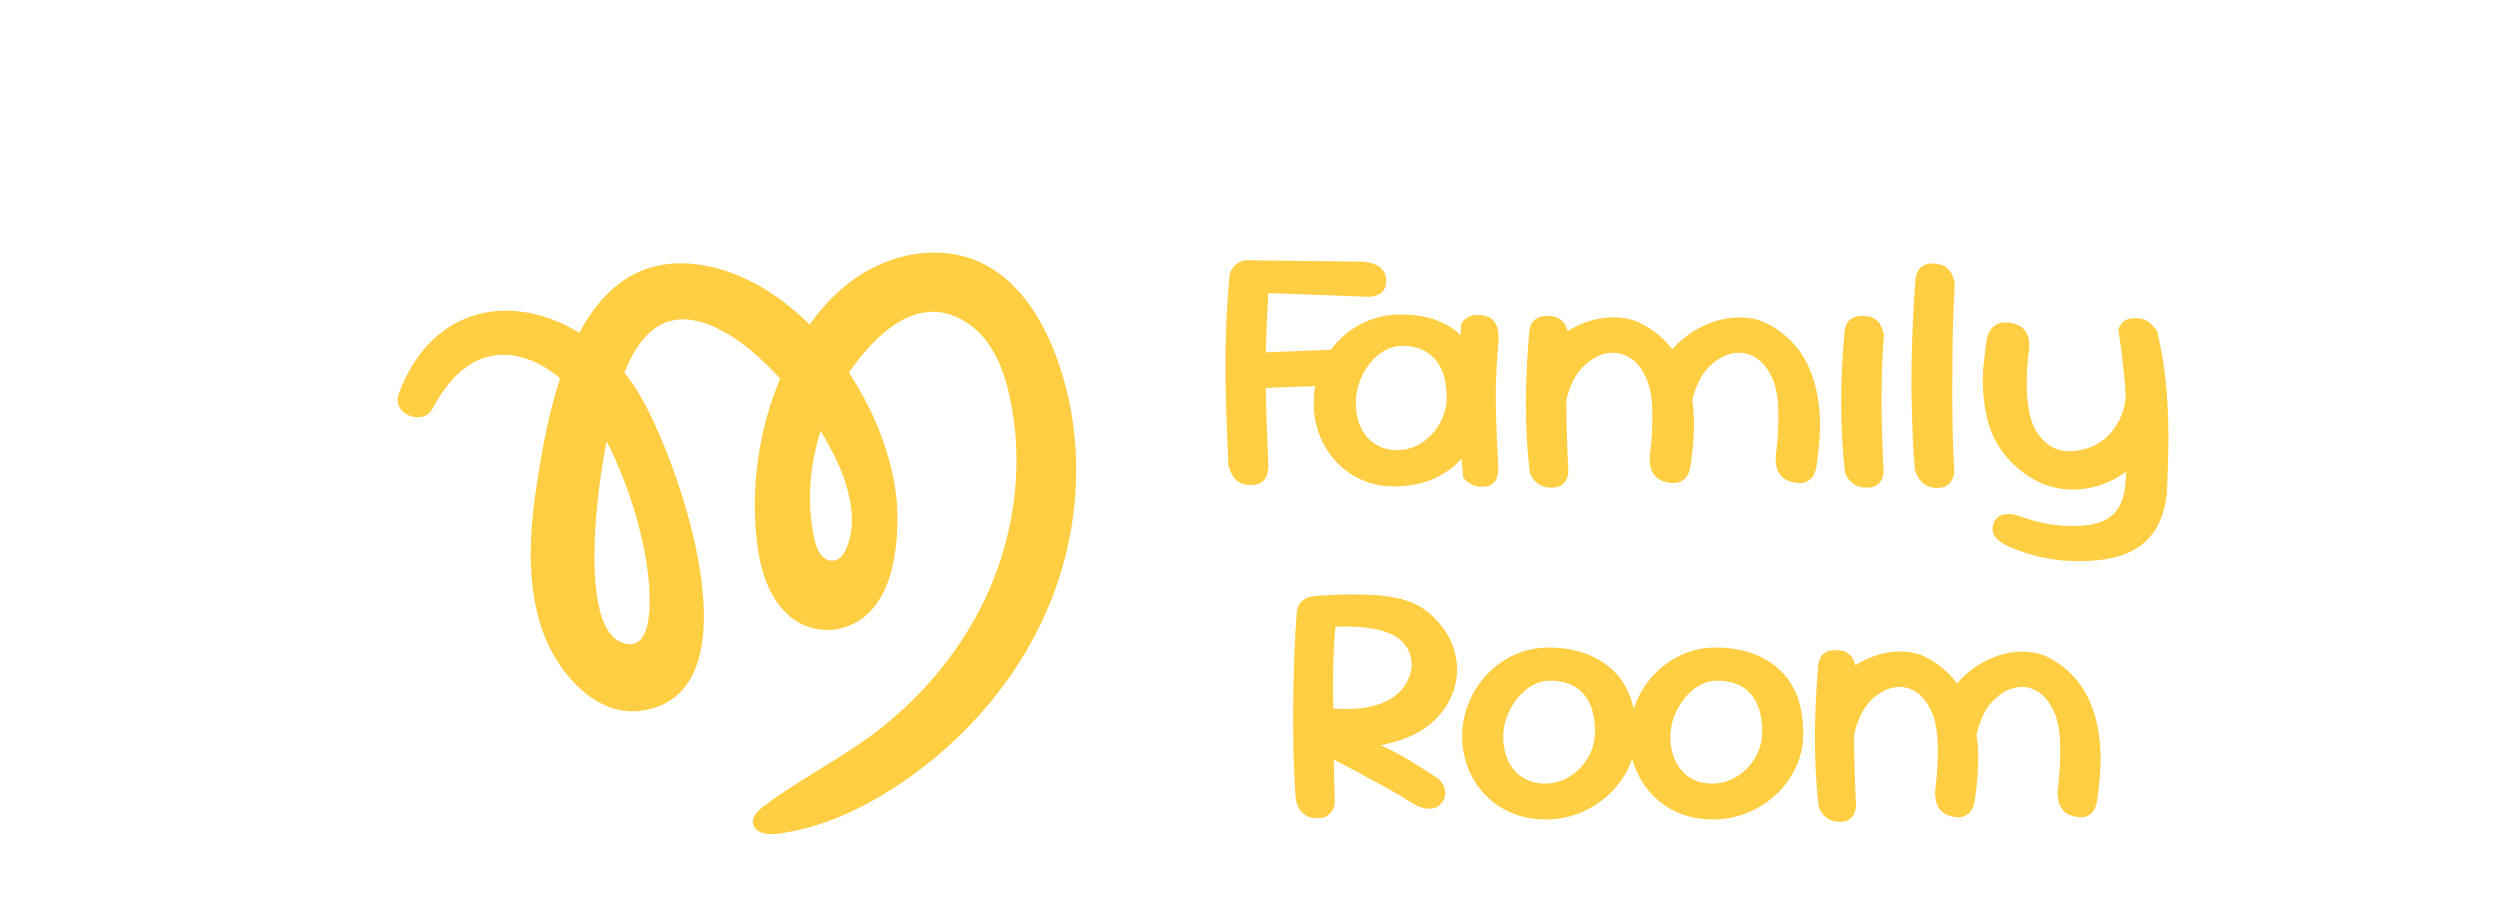 <?xml version="1.0" encoding="utf-8"?>
<!-- Generator: Adobe Illustrator 24.0.1, SVG Export Plug-In . SVG Version: 6.00 Build 0)  -->
<svg version="1.1" id="Warstwa_1" xmlns="http://www.w3.org/2000/svg" xmlns:xlink="http://www.w3.org/1999/xlink" x="0px" y="0px"
	 viewBox="0 0 566.93 206.93" xml:space="preserve">
<style type="text/css">
	.st0{fill:#FFCE43;}
</style>
<g>
	<g>
		<path class="st0" d="M283.65,109.99c-1.15,0-2.05-0.22-2.7-0.66c-0.65-0.44-1.15-0.97-1.49-1.57c-0.34-0.6-0.64-1.34-0.9-2.23
			c-0.16-3.81-0.3-7.41-0.43-10.81c-0.13-3.39-0.21-6.76-0.23-10.1c-0.03-3.34,0.02-6.8,0.16-10.37c0.13-3.58,0.38-7.48,0.74-11.71
			c0.1-0.63,0.35-1.21,0.74-1.76c0.39-0.55,0.89-0.99,1.49-1.33c0.6-0.34,1.29-0.48,2.07-0.43l26.15,0.32
			c0.68,0.11,1.28,0.22,1.8,0.35s1.04,0.37,1.57,0.7c0.52,0.34,0.94,0.77,1.25,1.29c0.31,0.52,0.47,1.2,0.47,2.03
			c0,0.89-0.18,1.58-0.55,2.08c-0.37,0.5-0.8,0.85-1.29,1.06c-0.5,0.21-1.11,0.37-1.84,0.47l-23.02-0.86
			c-0.21,3.34-0.37,6.52-0.47,9.55c-0.11,3.03-0.16,6.08-0.16,9.16c0,3.08,0.07,6.3,0.2,9.67c0.13,3.37,0.27,7.03,0.43,11
			c-0.05,0.84-0.18,1.53-0.39,2.07c-0.21,0.55-0.6,1.03-1.17,1.45C285.5,109.78,284.69,109.99,283.65,109.99z M280.75,88.22
			l-0.39-8.06l21.85-0.86c0.68,0.16,1.28,0.31,1.8,0.47c0.52,0.16,1.03,0.4,1.53,0.74c0.5,0.34,0.93,0.76,1.29,1.25
			c0.36,0.5,0.55,1.11,0.55,1.84c0,0.94-0.22,1.67-0.67,2.19c-0.44,0.52-0.94,0.9-1.49,1.14c-0.55,0.23-1.24,0.38-2.07,0.43
			L280.75,88.22z"/>
		<path class="st0" d="M316.55,110.3c-2.71,0.05-5.21-0.4-7.48-1.37c-2.27-0.97-4.24-2.32-5.91-4.07c-1.67-1.75-2.96-3.77-3.88-6.07
			c-0.91-2.3-1.37-4.75-1.37-7.36c0-2.82,0.51-5.44,1.53-7.87c1.02-2.43,2.41-4.55,4.19-6.38c1.77-1.83,3.84-3.25,6.18-4.27
			c2.35-1.02,4.88-1.55,7.6-1.61c3.97,0,7.35,0.69,10.14,2.08c2.79,1.38,4.93,3.52,6.42,6.42c1.49,2.9,2.23,6.59,2.23,11.08
			c0,2.61-0.43,5.08-1.29,7.4c-0.86,2.32-2.14,4.37-3.84,6.15c-1.7,1.78-3.76,3.18-6.19,4.23
			C322.46,109.7,319.68,110.25,316.55,110.3z M316.86,102.08c1.46,0,2.87-0.31,4.23-0.94c1.36-0.63,2.56-1.5,3.6-2.62
			c1.04-1.12,1.87-2.4,2.47-3.84c0.6-1.43,0.9-2.94,0.9-4.5c0-2.71-0.43-4.93-1.29-6.66c-0.86-1.72-2.03-3-3.52-3.84
			c-1.49-0.84-3.22-1.25-5.21-1.25c-1.46,0-2.83,0.37-4.11,1.1c-1.28,0.73-2.4,1.72-3.37,2.98c-0.97,1.25-1.72,2.64-2.27,4.15
			c-0.55,1.52-0.82,3.08-0.82,4.7c0,2.09,0.38,3.94,1.14,5.56c0.76,1.62,1.85,2.88,3.29,3.8
			C313.32,101.62,314.98,102.08,316.86,102.08z M336.12,110.38c-0.99,0-1.8-0.17-2.43-0.51c-0.63-0.34-1.25-0.85-1.88-1.53
			c-0.37-3.81-0.65-7.58-0.86-11.31c-0.21-3.73-0.27-7.57-0.2-11.51c0.08-3.94,0.3-8.02,0.67-12.25c0.52-0.68,1.1-1.17,1.72-1.49
			c0.63-0.31,1.49-0.42,2.58-0.31c1.1,0.05,1.93,0.33,2.51,0.82s0.98,1.07,1.21,1.72c0.24,0.65,0.38,1.45,0.43,2.39
			c-0.21,2.66-0.38,5.14-0.51,7.44c-0.13,2.3-0.18,4.62-0.16,6.97s0.09,4.82,0.2,7.4c0.11,2.59,0.24,5.49,0.39,8.73
			c-0.11,0.68-0.26,1.25-0.47,1.72c-0.21,0.47-0.58,0.87-1.1,1.21C337.71,110.21,337.01,110.38,336.12,110.38z"/>
		<path class="st0" d="M351.43,110.57c-0.89-0.05-1.62-0.25-2.19-0.59c-0.57-0.34-1.04-0.73-1.41-1.17
			c-0.37-0.44-0.68-1.01-0.94-1.68c-0.31-2.82-0.54-5.51-0.66-8.07c-0.13-2.56-0.2-5.1-0.2-7.63c0-2.53,0.06-5.16,0.2-7.87
			c0.13-2.71,0.32-5.64,0.59-8.77c0.16-0.68,0.36-1.23,0.63-1.64c0.26-0.42,0.69-0.78,1.29-1.1c0.6-0.31,1.4-0.44,2.39-0.39
			c1.04,0,1.88,0.21,2.51,0.63s1.08,0.91,1.37,1.49c0.29,0.58,0.53,1.28,0.74,2.12c-0.21,2.56-0.35,5.05-0.43,7.48
			c-0.08,2.43-0.12,4.89-0.12,7.4c0,2.51,0.04,5.11,0.12,7.79c0.08,2.69,0.2,5.55,0.35,8.57c-0.11,0.73-0.29,1.33-0.55,1.8
			c-0.26,0.47-0.68,0.87-1.25,1.21C353.28,110.48,352.48,110.63,351.43,110.57z M377.82,109.32c-1.05-0.26-1.83-0.68-2.35-1.25
			c-0.52-0.58-0.87-1.16-1.06-1.76c-0.18-0.6-0.3-1.37-0.35-2.31c0.52-4.02,0.73-7.75,0.63-11.2c-0.11-3.44-0.73-6.13-1.88-8.06
			c-0.94-1.78-2.1-3.04-3.48-3.8c-1.38-0.75-2.82-1.06-4.31-0.9c-1.49,0.16-2.94,0.73-4.34,1.72c-1.62,1.15-2.86,2.55-3.72,4.19
			c-0.86,1.64-1.46,3.34-1.8,5.09c-0.34,1.75-0.53,3.43-0.59,5.05c0.05,1.57,0.08,2.93,0.08,4.11c0,1.18,0.01,2.22,0.04,3.13
			c0.02,0.91,0.06,1.71,0.12,2.39c-0.05,0.52-0.14,0.96-0.27,1.33c-0.13,0.37-0.41,0.69-0.82,0.98c-0.42,0.29-1.07,0.46-1.96,0.51
			c-0.73,0.05-1.38-0.1-1.96-0.47c-0.58-0.37-1.17-0.94-1.8-1.72c-0.52-0.89-0.81-1.75-0.86-2.59c-0.05-0.83-0.05-1.79,0-2.86
			c0.05-1.07-0.03-2.41-0.24-4.03c-0.16-1.93-0.22-3.67-0.2-5.21s0.14-2.97,0.35-4.31c0.21-1.33,0.55-2.6,1.02-3.8
			c0.47-1.2,1.12-2.4,1.96-3.6c1.04-1.36,2.35-2.62,3.92-3.8s3.28-2.13,5.13-2.86c1.85-0.73,3.78-1.16,5.79-1.29
			c2.01-0.13,3.98,0.12,5.91,0.74c1.3,0.52,2.58,1.21,3.84,2.08c1.25,0.86,2.45,1.92,3.6,3.17c1.15,1.25,2.17,2.75,3.05,4.5
			c0.89,1.75,1.59,3.8,2.11,6.15c0.57,2.71,0.84,5.45,0.78,8.22s-0.34,5.85-0.86,9.24c-0.21,0.89-0.5,1.58-0.86,2.07
			c-0.37,0.5-0.91,0.89-1.64,1.17C380.06,109.65,379.07,109.63,377.82,109.32z M406.4,109.32c-1.05-0.26-1.83-0.68-2.35-1.25
			c-0.52-0.58-0.87-1.16-1.06-1.76c-0.18-0.6-0.3-1.37-0.35-2.31c0.52-4.02,0.73-7.75,0.63-11.2c-0.11-3.44-0.73-6.13-1.88-8.06
			c-0.99-1.78-2.17-3.04-3.52-3.8c-1.36-0.75-2.78-1.06-4.27-0.9c-1.49,0.16-2.94,0.73-4.35,1.72c-1.62,1.15-2.86,2.55-3.72,4.19
			c-0.86,1.64-1.46,3.34-1.8,5.09c-0.34,1.75-0.54,3.43-0.59,5.05c0.05,1.57,0.06,2.85,0.04,3.84c-0.03,0.99-0.07,1.84-0.12,2.55
			c-0.05,0.7-0.13,1.45-0.24,2.23c0,0.63-0.08,1.15-0.24,1.57c-0.16,0.42-0.43,0.8-0.82,1.14c-0.39,0.34-0.98,0.54-1.76,0.59
			c-0.78,0.05-1.44-0.09-1.96-0.43c-0.52-0.34-1.07-0.9-1.64-1.68c-0.26-0.68-0.43-1.43-0.51-2.27c-0.08-0.84-0.11-1.81-0.08-2.94
			c0.02-1.12,0.01-2.39-0.04-3.8c-0.16-1.93-0.25-3.68-0.27-5.25c-0.03-1.57,0.04-3,0.2-4.31c0.16-1.3,0.47-2.56,0.94-3.76
			c0.47-1.2,1.12-2.4,1.96-3.6c1.04-1.36,2.35-2.62,3.91-3.8s3.28-2.13,5.13-2.86c1.85-0.73,3.78-1.16,5.79-1.29
			c2.01-0.13,3.98,0.12,5.91,0.74c1.3,0.52,2.58,1.21,3.84,2.08c1.25,0.86,2.45,1.92,3.6,3.17c1.15,1.25,2.17,2.75,3.05,4.5
			c0.89,1.75,1.59,3.8,2.12,6.15c0.57,2.71,0.83,5.45,0.78,8.22c-0.05,2.77-0.34,5.85-0.86,9.24c-0.21,0.89-0.5,1.58-0.86,2.07
			c-0.37,0.5-0.91,0.89-1.64,1.17C408.64,109.65,407.65,109.63,406.4,109.32z"/>
		<path class="st0" d="M422.92,110.57c-0.89-0.05-1.62-0.25-2.19-0.59c-0.57-0.34-1.04-0.73-1.41-1.17
			c-0.37-0.44-0.68-1.01-0.94-1.68c-0.31-2.82-0.54-5.51-0.66-8.07c-0.13-2.56-0.2-5.1-0.2-7.63c0-2.53,0.06-5.16,0.2-7.87
			c0.13-2.71,0.32-5.64,0.59-8.77c0.16-0.68,0.36-1.23,0.63-1.64c0.26-0.42,0.69-0.78,1.29-1.1c0.6-0.31,1.4-0.44,2.39-0.39
			c1.04,0,1.88,0.21,2.51,0.63s1.08,0.91,1.37,1.49c0.29,0.58,0.53,1.28,0.74,2.12c-0.21,2.56-0.35,5.05-0.43,7.48
			c-0.08,2.43-0.12,4.89-0.12,7.4c0,2.51,0.04,5.11,0.12,7.79c0.08,2.69,0.2,5.55,0.35,8.57c-0.11,0.73-0.29,1.33-0.55,1.8
			c-0.26,0.47-0.68,0.87-1.25,1.21C424.77,110.48,423.97,110.63,422.92,110.57z"/>
		<path class="st0" d="M439.29,110.65c-0.99,0-1.81-0.2-2.47-0.59c-0.65-0.39-1.16-0.85-1.53-1.37c-0.37-0.52-0.71-1.17-1.02-1.96
			c-0.21-2.24-0.38-4.8-0.51-7.67c-0.13-2.87-0.22-5.88-0.27-9.04c-0.05-3.16-0.04-6.34,0.04-9.55c0.08-3.21,0.2-6.31,0.35-9.32
			c0.16-3,0.34-5.78,0.55-8.34c0.16-0.68,0.38-1.22,0.67-1.64c0.29-0.42,0.73-0.77,1.33-1.06c0.6-0.29,1.4-0.4,2.39-0.35
			c1.04,0.11,1.87,0.38,2.47,0.82s1.03,0.94,1.29,1.49c0.26,0.55,0.5,1.21,0.7,2c-0.11,2.04-0.21,4.42-0.31,7.16
			c-0.11,2.74-0.17,5.66-0.2,8.77c-0.03,3.11-0.04,6.26-0.04,9.47c0,3.21,0.04,6.33,0.12,9.36c0.08,3.03,0.2,5.82,0.35,8.38
			c-0.16,0.68-0.35,1.25-0.59,1.72c-0.23,0.47-0.61,0.87-1.14,1.21C440.96,110.48,440.23,110.65,439.29,110.65z"/>
		<path class="st0" d="M463.17,109.71c-2.19-0.99-4.15-2.24-5.87-3.76c-1.72-1.51-3.17-3.26-4.35-5.25c-1.17-1.98-2-4.15-2.47-6.5
			c-0.42-1.98-0.68-3.9-0.78-5.76c-0.11-1.85-0.07-3.74,0.12-5.68c0.18-1.93,0.46-4.02,0.82-6.26c0.21-0.73,0.48-1.33,0.82-1.8
			c0.34-0.47,0.82-0.87,1.45-1.21c0.63-0.34,1.43-0.46,2.43-0.35c1.1,0.11,1.97,0.35,2.62,0.74c0.65,0.39,1.14,0.85,1.45,1.37
			c0.31,0.52,0.52,1.04,0.63,1.57c0.1,0.52,0.16,1.12,0.16,1.8c-0.42,3.34-0.61,6.3-0.59,8.89c0.03,2.58,0.26,4.78,0.71,6.58
			c0.44,1.8,1.03,3.2,1.76,4.19c1.46,2.09,3.21,3.37,5.25,3.84c2.04,0.47,4.41,0.18,7.13-0.86c1.51-0.68,2.83-1.62,3.95-2.82
			c1.12-1.2,2.02-2.64,2.7-4.31c0.68-1.67,0.99-3.5,0.94-5.48l6.97-3.45c0.73,4.23,0.71,7.94-0.08,11.12
			c-0.78,3.18-2.17,5.92-4.15,8.22c-1.51,1.67-3.39,3.1-5.64,4.27c-2.25,1.17-4.74,1.89-7.48,2.15
			C468.92,111.22,466.09,110.81,463.17,109.71z M474.05,127.17c-3.65,0.21-7.1-0.01-10.34-0.66c-3.24-0.65-6.26-1.66-9.08-3.02
			c-0.68-0.37-1.23-0.74-1.64-1.14c-0.42-0.39-0.74-0.89-0.98-1.49c-0.24-0.6-0.22-1.29,0.04-2.08c0.26-0.73,0.65-1.27,1.17-1.61
			c0.52-0.34,1.04-0.54,1.57-0.59c0.52-0.05,1.17-0.03,1.96,0.08c1.77,0.63,3.46,1.15,5.05,1.57c1.59,0.42,3.17,0.7,4.74,0.86
			c1.57,0.16,3.18,0.21,4.85,0.16c2.45-0.11,4.44-0.54,5.95-1.29c1.51-0.76,2.65-1.89,3.41-3.41c0.76-1.51,1.19-3.39,1.29-5.64
			c0.21-3.55,0.31-6.81,0.31-9.79c0-2.97-0.08-5.81-0.24-8.49c-0.16-2.69-0.38-5.34-0.67-7.95c-0.29-2.61-0.64-5.27-1.06-7.99
			c0.31-0.83,0.74-1.46,1.29-1.88s1.37-0.63,2.47-0.63c1.15-0.05,2.09,0.16,2.82,0.63c0.73,0.47,1.46,1.2,2.19,2.19
			c0.94,3.86,1.61,7.77,2,11.71c0.39,3.94,0.59,8.01,0.59,12.21s-0.13,8.63-0.39,13.27c-0.57,4.8-2.28,8.43-5.13,10.88
			C483.38,125.55,479.32,126.91,474.05,127.17z"/>
	</g>
	<g>
		<path class="st0" d="M416.82,186.35c-0.86-0.05-1.57-0.25-2.13-0.59c-0.56-0.34-1.01-0.73-1.37-1.17
			c-0.36-0.44-0.66-1.01-0.91-1.68c-0.3-2.82-0.52-5.51-0.65-8.07c-0.13-2.56-0.19-5.1-0.19-7.63c0-2.53,0.06-5.16,0.19-7.87
			c0.13-2.71,0.32-5.64,0.57-8.77c0.15-0.68,0.35-1.23,0.61-1.64c0.25-0.42,0.67-0.78,1.25-1.1c0.58-0.31,1.36-0.44,2.32-0.39
			c1.01,0,1.83,0.21,2.43,0.63c0.61,0.42,1.05,0.91,1.33,1.49c0.28,0.58,0.52,1.28,0.72,2.12c-0.2,2.56-0.34,5.05-0.42,7.48
			c-0.08,2.43-0.11,4.89-0.11,7.4c0,2.51,0.04,5.11,0.11,7.79c0.08,2.69,0.19,5.55,0.34,8.57c-0.1,0.73-0.28,1.33-0.53,1.8
			c-0.26,0.47-0.66,0.87-1.22,1.21C418.62,186.26,417.83,186.4,416.82,186.35z M442.45,185.1c-1.02-0.26-1.78-0.68-2.28-1.25
			c-0.51-0.58-0.85-1.16-1.03-1.76c-0.18-0.6-0.29-1.37-0.34-2.31c0.51-4.02,0.71-7.75,0.61-11.2c-0.1-3.44-0.71-6.13-1.83-8.06
			c-0.91-1.78-2.04-3.04-3.38-3.8c-1.35-0.75-2.74-1.06-4.18-0.9c-1.44,0.16-2.85,0.73-4.22,1.72c-1.57,1.15-2.78,2.55-3.61,4.19
			c-0.84,1.64-1.42,3.34-1.75,5.09c-0.33,1.75-0.52,3.43-0.57,5.05c0.05,1.57,0.08,2.93,0.08,4.11c0,1.18,0.01,2.22,0.04,3.13
			c0.02,0.91,0.06,1.71,0.11,2.39c-0.05,0.52-0.14,0.96-0.27,1.33c-0.13,0.37-0.39,0.69-0.8,0.98c-0.41,0.29-1.04,0.46-1.9,0.51
			c-0.71,0.05-1.35-0.1-1.9-0.47c-0.56-0.37-1.14-0.94-1.75-1.72c-0.51-0.89-0.79-1.75-0.84-2.59c-0.05-0.83-0.05-1.79,0-2.86
			c0.05-1.07-0.03-2.41-0.23-4.03c-0.15-1.93-0.22-3.67-0.19-5.21c0.03-1.54,0.14-2.97,0.34-4.31c0.2-1.33,0.53-2.6,0.99-3.8
			c0.46-1.2,1.09-2.4,1.9-3.6c1.01-1.36,2.28-2.62,3.8-3.8c1.52-1.17,3.18-2.13,4.98-2.86c1.8-0.73,3.68-1.16,5.63-1.29
			c1.95-0.13,3.87,0.12,5.74,0.74c1.27,0.52,2.51,1.21,3.73,2.08c1.22,0.86,2.38,1.92,3.5,3.17c1.11,1.25,2.1,2.75,2.97,4.5
			c0.86,1.75,1.55,3.8,2.05,6.15c0.56,2.71,0.81,5.45,0.76,8.22c-0.05,2.77-0.33,5.85-0.84,9.24c-0.2,0.89-0.48,1.58-0.84,2.07
			c-0.35,0.5-0.89,0.89-1.6,1.17C444.63,185.43,443.67,185.41,442.45,185.1z M470.22,185.1c-1.02-0.26-1.78-0.68-2.28-1.25
			c-0.51-0.58-0.85-1.16-1.03-1.76c-0.18-0.6-0.29-1.37-0.34-2.31c0.51-4.02,0.71-7.75,0.61-11.2c-0.1-3.44-0.71-6.13-1.83-8.06
			c-0.96-1.78-2.1-3.04-3.42-3.8c-1.32-0.75-2.7-1.06-4.15-0.9c-1.45,0.16-2.85,0.73-4.22,1.72c-1.57,1.15-2.78,2.55-3.61,4.19
			c-0.84,1.64-1.42,3.34-1.75,5.09c-0.33,1.75-0.52,3.43-0.57,5.05c0.05,1.57,0.06,2.85,0.04,3.84c-0.03,0.99-0.06,1.84-0.11,2.55
			c-0.05,0.7-0.13,1.45-0.23,2.23c0,0.63-0.08,1.15-0.23,1.57c-0.15,0.42-0.42,0.8-0.8,1.14c-0.38,0.34-0.95,0.54-1.71,0.59
			c-0.76,0.05-1.4-0.09-1.9-0.43c-0.51-0.34-1.04-0.9-1.6-1.68c-0.26-0.68-0.42-1.43-0.5-2.27c-0.08-0.84-0.1-1.81-0.08-2.94
			c0.02-1.12,0.01-2.39-0.04-3.8c-0.15-1.93-0.24-3.68-0.27-5.25s0.04-3,0.19-4.31c0.15-1.3,0.46-2.56,0.91-3.76
			c0.46-1.2,1.09-2.4,1.9-3.6c1.01-1.36,2.28-2.62,3.8-3.8c1.52-1.17,3.18-2.13,4.98-2.86c1.8-0.73,3.68-1.16,5.63-1.29
			c1.95-0.13,3.87,0.12,5.74,0.74c1.27,0.52,2.51,1.21,3.73,2.08c1.22,0.86,2.38,1.92,3.5,3.17c1.11,1.25,2.1,2.75,2.97,4.5
			c0.86,1.75,1.55,3.8,2.05,6.15c0.56,2.71,0.81,5.45,0.76,8.22c-0.05,2.77-0.33,5.85-0.84,9.24c-0.2,0.89-0.48,1.58-0.84,2.07
			c-0.35,0.5-0.89,0.89-1.6,1.17C472.4,185.43,471.44,185.41,470.22,185.1z"/>
		<path class="st0" d="M298.62,185.51c-1.1,0-1.96-0.22-2.58-0.66c-0.63-0.44-1.11-0.95-1.45-1.53c-0.34-0.58-0.59-1.28-0.74-2.12
			c-0.16-1.88-0.29-4.12-0.39-6.73c-0.11-2.61-0.17-5.45-0.2-8.53c-0.03-3.08-0.01-6.21,0.04-9.4c0.05-3.18,0.14-6.3,0.27-9.36
			c0.13-3.05,0.3-5.83,0.51-8.34c0.05-0.68,0.21-1.24,0.47-1.68c0.26-0.44,0.67-0.86,1.21-1.25c0.55-0.39,1.34-0.64,2.39-0.74
			c6.42-0.52,11.86-0.51,16.33,0.04c4.46,0.55,7.95,2.07,10.45,4.58c2.56,2.45,4.21,5.14,4.97,8.07c0.76,2.92,0.69,5.78-0.2,8.57
			c-0.89,2.79-2.58,5.31-5.09,7.56c-1.05,0.94-2.38,1.8-3.99,2.58c-1.62,0.78-3.42,1.44-5.4,1.96c-1.98,0.52-4.07,0.86-6.26,1.02
			c-2.19,0.16-4.39,0.08-6.58-0.24l0.31,12.76c-0.11,0.73-0.3,1.33-0.59,1.8c-0.29,0.47-0.69,0.87-1.21,1.21
			C300.37,185.43,299.61,185.57,298.62,185.51z M314.44,178.67c-2.3-1.28-4.72-2.6-7.28-3.95c-2.56-1.36-5.38-2.85-8.46-4.46
			c0-0.31,0.25-0.66,0.74-1.06c0.5-0.39,1.11-0.77,1.84-1.14c0.73-0.36,1.47-0.71,2.23-1.06c0.76-0.34,1.63-0.69,2.62-1.06
			c1.51,0.63,2.9,1.21,4.15,1.76c1.25,0.55,2.45,1.1,3.6,1.64c1.15,0.55,2.34,1.16,3.56,1.84c1.23,0.68,2.56,1.46,3.99,2.35
			c1.43,0.89,3.04,1.93,4.81,3.13c0.37,0.37,0.67,0.73,0.9,1.1c0.24,0.37,0.4,0.78,0.51,1.25c0.1,0.47,0.1,0.99,0,1.57
			c-0.11,0.58-0.42,1.15-0.94,1.72c-0.42,0.52-0.94,0.85-1.57,0.98c-0.63,0.13-1.25,0.14-1.88,0.04c-0.63-0.11-1.36-0.34-2.19-0.7
			C318.95,181.26,316.73,179.94,314.44,178.67z M302.38,160.69c3.29,0.21,6.04,0.07,8.26-0.43c2.22-0.49,4.01-1.22,5.36-2.19
			c1.36-0.97,2.35-2.05,2.98-3.25c0.63-1.2,1.02-2.4,1.17-3.6c0-1.98-0.47-3.6-1.41-4.86c-0.94-1.25-2.23-2.19-3.88-2.82
			c-1.64-0.63-3.5-1.05-5.56-1.25c-2.06-0.21-4.22-0.26-6.46-0.16c-0.26,3.08-0.43,6.21-0.51,9.4
			C302.26,154.72,302.27,157.77,302.38,160.69z"/>
		<path class="st0" d="M350.51,185.83c-2.77,0-5.31-0.48-7.63-1.45c-2.32-0.96-4.32-2.31-5.99-4.03c-1.67-1.72-2.98-3.73-3.91-6.03
			s-1.41-4.75-1.41-7.36c0-2.61,0.5-5.13,1.49-7.56c0.99-2.43,2.37-4.58,4.15-6.46c1.77-1.88,3.86-3.37,6.26-4.46
			c2.4-1.1,4.98-1.64,7.75-1.64c2.77,0,5.35,0.39,7.75,1.17c2.4,0.78,4.52,1.97,6.34,3.56c1.83,1.59,3.24,3.62,4.23,6.07
			c0.99,2.45,1.49,5.38,1.49,8.77c0,2.61-0.54,5.09-1.61,7.44c-1.07,2.35-2.56,4.42-4.46,6.22c-1.91,1.8-4.09,3.21-6.54,4.23
			C355.96,185.32,353.33,185.83,350.51,185.83z M350.43,177.69c1.51,0,2.95-0.31,4.31-0.94c1.36-0.63,2.56-1.49,3.6-2.58
			s1.87-2.35,2.47-3.76c0.6-1.41,0.9-2.9,0.9-4.46c0-2.66-0.43-4.86-1.29-6.58c-0.86-1.72-2.05-2.99-3.56-3.8
			c-1.51-0.81-3.29-1.21-5.32-1.21c-1.46,0-2.83,0.37-4.11,1.1c-1.28,0.73-2.4,1.71-3.37,2.94c-0.97,1.23-1.74,2.58-2.31,4.07
			c-0.58,1.49-0.86,3.01-0.86,4.58c0,2.09,0.39,3.94,1.17,5.56c0.78,1.62,1.89,2.87,3.33,3.76
			C346.81,177.24,348.5,177.69,350.43,177.69z"/>
		<path class="st0" d="M388.42,185.83c-2.77,0-5.31-0.48-7.63-1.45c-2.32-0.96-4.32-2.31-5.99-4.03c-1.67-1.72-2.98-3.73-3.91-6.03
			c-0.94-2.3-1.41-4.75-1.41-7.36c0-2.61,0.5-5.13,1.49-7.56c0.99-2.43,2.37-4.58,4.15-6.46c1.77-1.88,3.86-3.37,6.26-4.46
			c2.4-1.1,4.98-1.64,7.75-1.64c2.77,0,5.35,0.39,7.75,1.17c2.4,0.78,4.52,1.97,6.34,3.56c1.83,1.59,3.24,3.62,4.23,6.07
			c0.99,2.45,1.49,5.38,1.49,8.77c0,2.61-0.54,5.09-1.61,7.44c-1.07,2.35-2.56,4.42-4.46,6.22c-1.91,1.8-4.09,3.21-6.54,4.23
			C393.87,185.32,391.24,185.83,388.42,185.83z M388.34,177.69c1.51,0,2.95-0.31,4.31-0.94c1.36-0.63,2.56-1.49,3.6-2.58
			s1.87-2.35,2.47-3.76c0.6-1.41,0.9-2.9,0.9-4.46c0-2.66-0.43-4.86-1.29-6.58c-0.86-1.72-2.05-2.99-3.56-3.8
			c-1.51-0.81-3.29-1.21-5.32-1.21c-1.46,0-2.83,0.37-4.11,1.1c-1.28,0.73-2.4,1.71-3.37,2.94c-0.97,1.23-1.74,2.58-2.31,4.07
			c-0.58,1.49-0.86,3.01-0.86,4.58c0,2.09,0.39,3.94,1.17,5.56c0.78,1.62,1.89,2.87,3.33,3.76
			C384.72,177.24,386.41,177.69,388.34,177.69z"/>
	</g>
	<path class="st0" d="M98.12,92.62c3.94-7.49,10.19-13.75,19.27-11.8c8.98,1.93,15.47,10.28,19.56,18.06
		c4.65,8.84,8.14,19.05,9.68,28.88c0.87,5.56,2.29,20.74-5.49,17.99c-9.53-3.37-6.01-32.43-4.09-42.91
		c2.71-14.75,7.18-39.31,27.95-27.14c12.66,7.42,34.02,33.93,26.69,49.18c-1.27,2.64-3.97,3.15-5.77,0.57
		c-0.73-1.04-1.05-2.31-1.31-3.55c-3.24-15.51,2.3-32.58,13.18-43.93c3.68-3.84,8.41-7.25,13.73-7.26
		c4.74-0.01,9.18,2.77,12.08,6.52c2.9,3.75,4.44,8.38,5.43,13.02c3.08,14.37,1.27,29.66-4.56,43.15
		c-5.83,13.49-15.57,25.18-27.47,33.81c-7.67,5.57-16.2,9.89-23.77,15.58c-1.32,1-2.76,2.38-2.45,4.01
		c0.41,2.18,3.35,2.56,5.55,2.27c9.82-1.27,19.05-5.54,27.31-11.01c15.61-10.33,28.3-25.27,35.04-42.74
		c6.74-17.46,7.32-37.4,0.69-54.91c-3.32-8.77-8.88-17.32-17.46-21.1c-8.47-3.73-18.68-2.07-26.51,2.85s-13.49,12.75-17.37,21.15
		c-5.52,11.93-7.79,25.35-6.5,38.43c0.62,6.25,2.23,12.79,6.69,17.21c5.43,5.39,13.83,5.13,19.08-0.24
		c5.03-5.14,6.17-13.96,6.23-20.8c0.22-23.58-20.25-54.16-44.73-57.85c-26.78-4.04-33.73,28.37-36.84,48.21
		c-1.78,11.35-2.82,23.48,0.99,34.55c3.13,9.12,11.78,19.87,22.54,18.35c28.36-4,6.72-61.67-1.92-74.03
		c-14.49-20.75-43.26-24.47-53.16,2.21C88.75,93.86,95.91,96.82,98.12,92.62z"/>
</g>
</svg>
